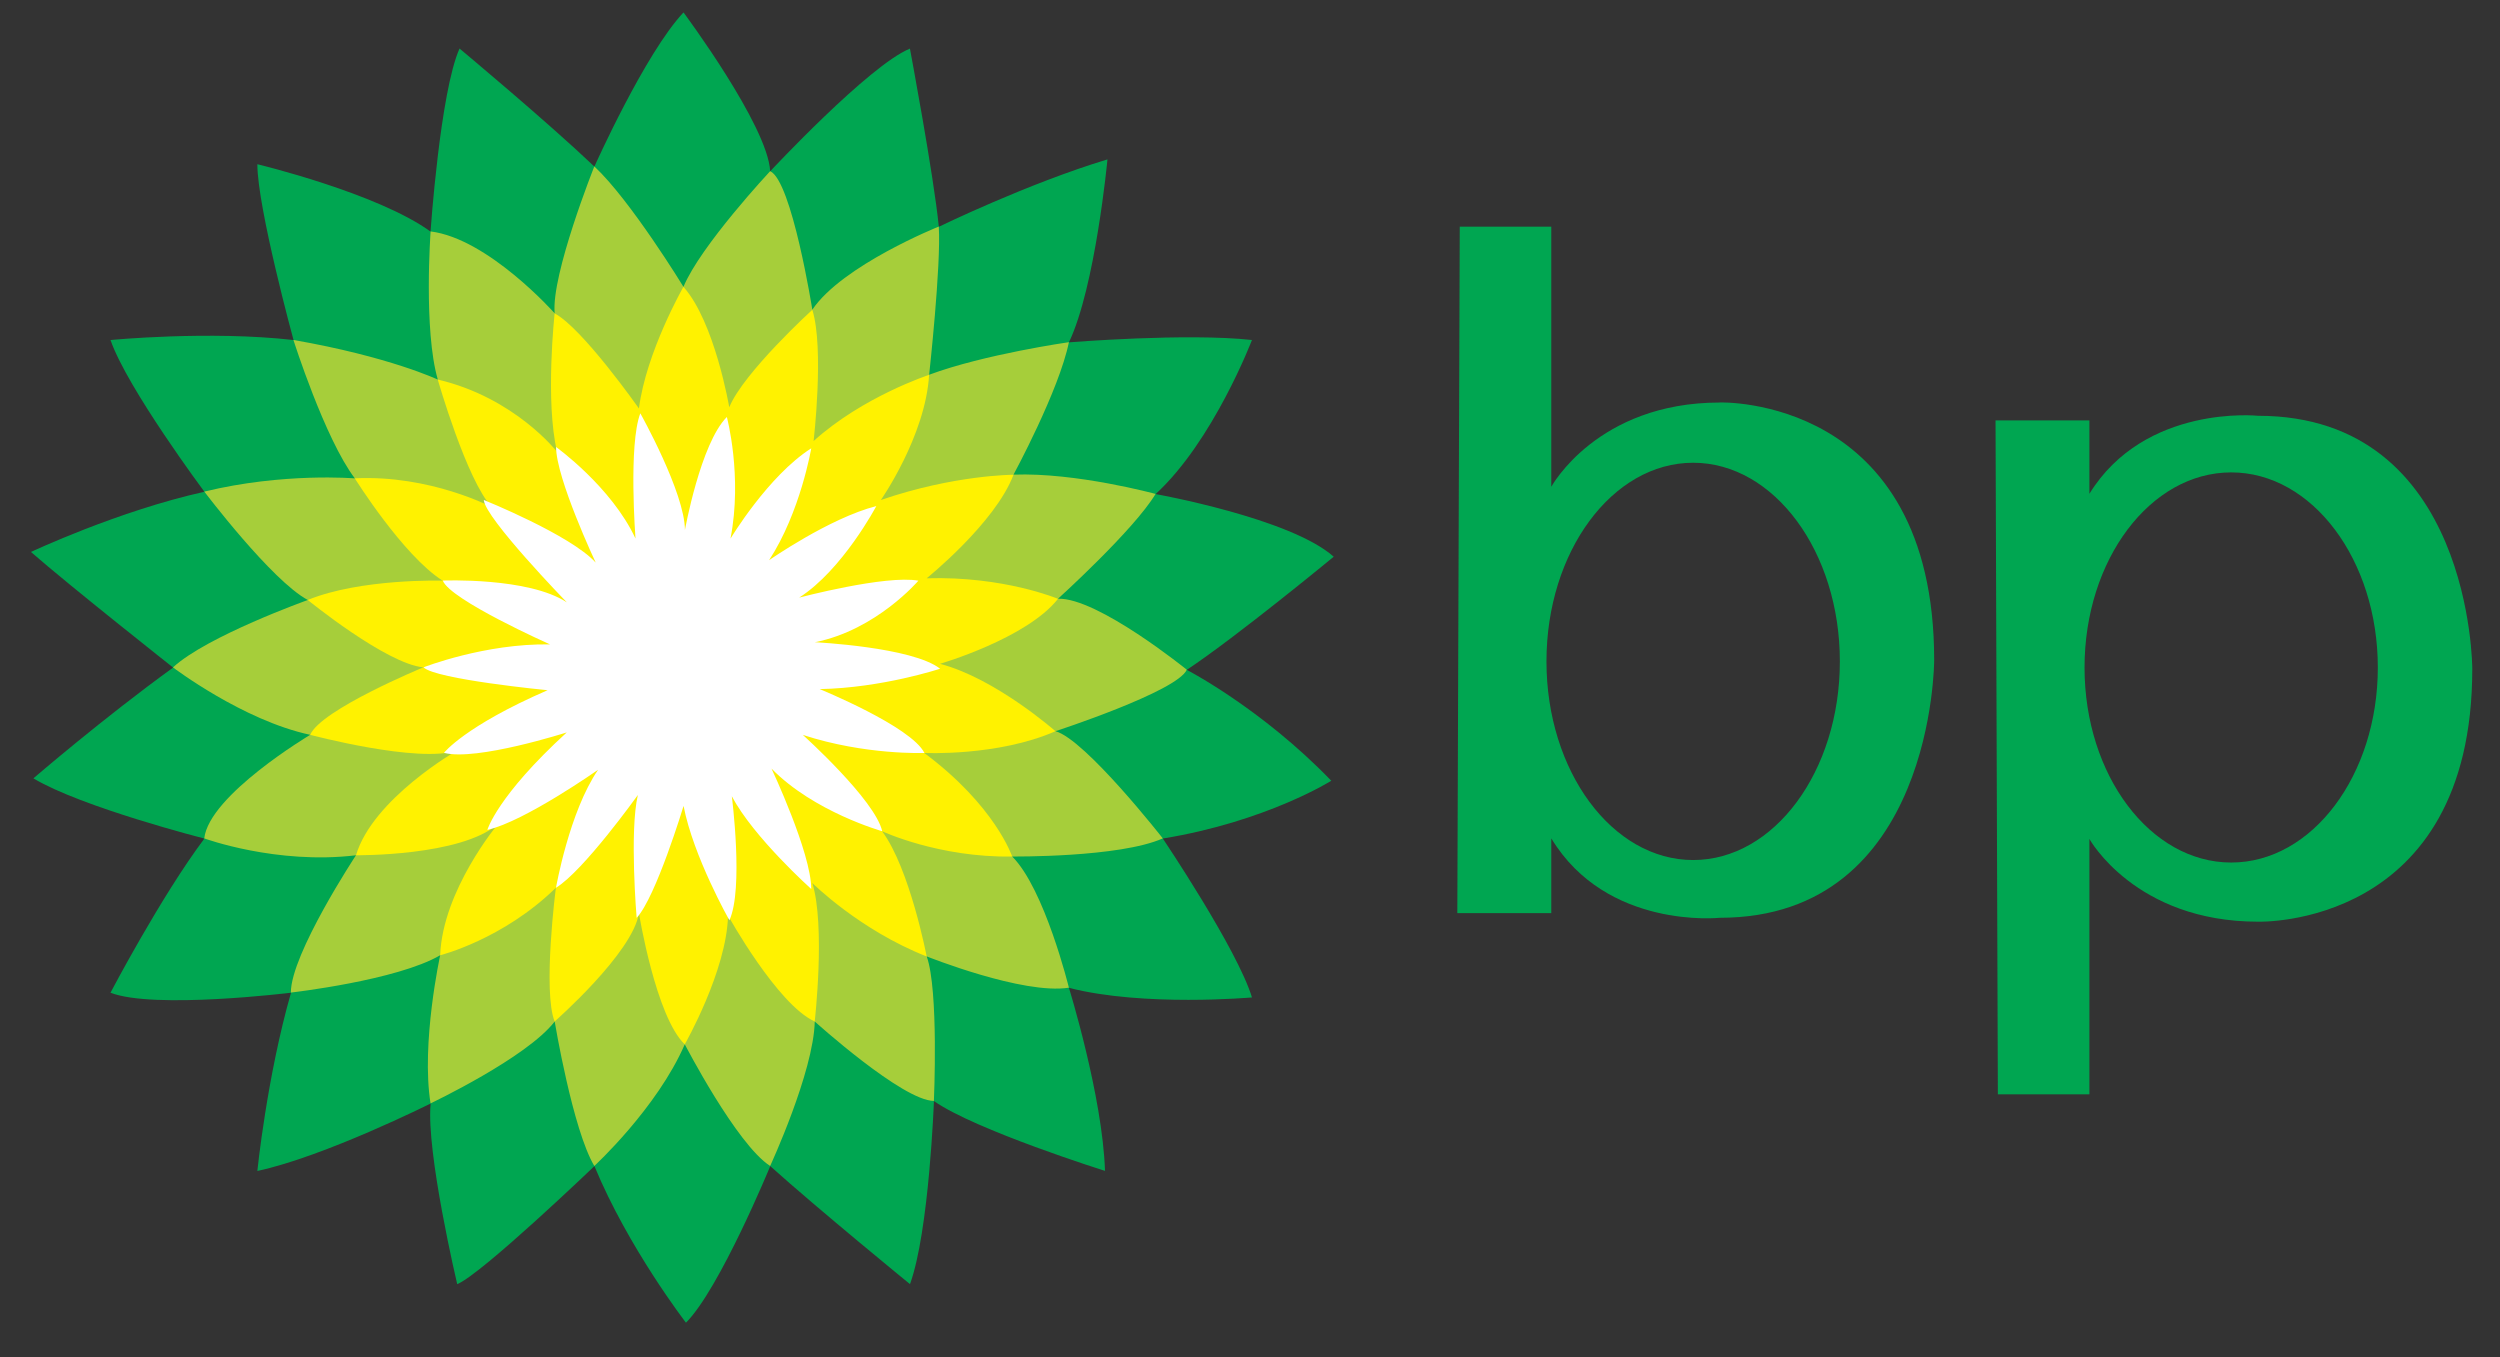 <?xml version="1.0" encoding="UTF-8"?> <svg xmlns="http://www.w3.org/2000/svg" width="70" height="38" viewBox="0 0 70 38" fill="none"><rect x="0" y="0" width="70" height="38" fill="#333333" stroke="none"/> <g clip-path="url(#clip0_1298_5728)"> <path d="M12.055 6.483C12.055 6.483 12.325 2.571 12.867 1.359C12.867 1.359 15.294 3.382 16.643 4.664C16.643 4.664 18.061 1.493 19.138 0.348C19.138 0.348 21.5 3.516 21.565 4.797C21.565 4.797 24.331 1.83 25.478 1.361C25.478 1.361 26.149 4.932 26.287 6.35C26.287 6.35 28.78 5.136 31.009 4.463C31.009 4.463 30.671 8.036 29.93 9.586C29.93 9.586 33.231 9.318 35.055 9.52C35.055 9.52 33.973 12.352 32.357 13.834C32.357 13.834 36.131 14.508 37.344 15.588C37.344 15.588 34.646 17.815 33.23 18.756C33.23 18.756 35.322 19.836 37.276 21.861C37.276 21.861 35.458 23.005 32.559 23.479C32.559 23.479 34.646 26.58 35.055 27.928C35.055 27.928 32.018 28.198 29.93 27.659C29.93 27.659 30.872 30.695 30.94 32.785C30.94 32.785 27.3 31.638 26.15 30.829C26.15 30.829 26.017 34.472 25.48 35.956C25.48 35.956 22.916 33.863 21.567 32.651C21.567 32.651 20.151 36.091 19.207 37.035C19.207 37.035 17.592 34.943 16.644 32.651C16.644 32.651 13.478 35.684 12.802 35.956C12.802 35.956 11.925 32.247 12.058 30.898C12.058 30.898 9.094 32.381 7.206 32.787C7.206 32.787 7.473 30.156 8.148 27.796C8.148 27.796 4.306 28.269 3.094 27.796C3.094 27.796 4.508 25.099 5.723 23.48C5.723 23.48 2.285 22.603 0.935 21.794C0.935 21.794 2.889 20.109 4.848 18.692C4.848 18.692 1.949 16.402 0.867 15.455C0.867 15.455 3.296 14.31 5.723 13.769C5.723 13.769 3.563 10.871 3.094 9.521C3.094 9.521 5.859 9.251 8.219 9.521C8.219 9.521 7.206 5.811 7.206 4.598C7.206 4.598 10.575 5.408 12.058 6.486L12.055 6.483Z" fill="#00A651"></path> <path d="M12.057 6.483C12.057 6.483 11.856 9.247 12.259 10.629C12.259 10.629 10.914 9.99 8.216 9.519C8.216 9.519 9.093 12.283 9.936 13.395C9.936 13.395 7.943 13.225 5.721 13.765C5.721 13.765 7.606 16.259 8.619 16.8C8.619 16.8 5.789 17.812 4.844 18.687C4.844 18.687 6.797 20.171 8.686 20.575C8.686 20.575 5.855 22.26 5.719 23.475C5.719 23.475 7.741 24.216 9.967 23.948C9.967 23.948 8.144 26.712 8.144 27.792C8.144 27.792 11.113 27.454 12.325 26.747C12.325 26.747 11.787 29.208 12.055 30.895C12.055 30.895 14.756 29.613 15.531 28.602C15.531 28.602 16.036 31.636 16.641 32.647C16.641 32.647 18.398 31.029 19.174 29.241C19.174 29.241 20.622 32.04 21.564 32.647C21.564 32.647 22.782 30.016 22.813 28.602C22.813 28.602 25.275 30.825 26.149 30.825C26.149 30.825 26.287 27.724 25.948 26.779C25.948 26.779 28.646 27.859 29.929 27.655C29.929 27.655 29.252 24.89 28.341 23.982C28.341 23.982 31.343 24.015 32.558 23.475C32.558 23.475 30.395 20.71 29.554 20.473C29.554 20.473 32.963 19.361 33.23 18.752C33.23 18.752 30.735 16.73 29.625 16.764C29.625 16.764 31.748 14.843 32.356 13.83C32.356 13.83 30.13 13.224 28.378 13.29C28.378 13.29 29.656 10.932 29.929 9.581C29.929 9.581 27.566 9.918 26.016 10.493C26.016 10.493 26.354 7.425 26.286 6.344C26.286 6.344 23.588 7.424 22.745 8.671C22.745 8.671 22.172 5.063 21.564 4.793C21.564 4.793 19.611 6.885 19.137 8.031C19.137 8.031 17.654 5.603 16.641 4.66C16.641 4.66 15.429 7.693 15.531 8.773C15.531 8.773 13.676 6.681 12.055 6.48L12.057 6.483Z" fill="#A6CE3A"></path> <path d="M15.53 8.776C15.53 8.776 15.26 11.236 15.598 12.652C15.598 12.652 14.42 11.135 12.257 10.627C12.257 10.627 13.069 13.461 13.776 14.204C13.776 14.204 12.053 13.291 9.934 13.393C9.934 13.393 11.282 15.553 12.393 16.258C12.393 16.258 10.101 16.191 8.617 16.799C8.617 16.799 10.811 18.586 11.854 18.686C11.854 18.686 8.986 19.868 8.685 20.575C8.685 20.575 11.722 21.384 12.799 21.013C12.799 21.013 10.439 22.361 9.968 23.947C9.968 23.947 12.901 23.981 13.943 23.072C13.943 23.072 12.393 24.925 12.325 26.747C12.325 26.747 14.082 26.308 15.564 24.858C15.564 24.858 15.192 27.758 15.53 28.601C15.53 28.601 17.721 26.679 17.89 25.568C17.89 25.568 18.361 28.467 19.173 29.242C19.173 29.242 20.348 27.184 20.385 25.635C20.385 25.635 21.766 28.13 22.812 28.601C22.812 28.601 23.117 25.938 22.745 24.724C22.745 24.724 24.062 26.039 25.947 26.781C25.947 26.781 25.476 24.319 24.698 23.274C24.698 23.274 26.285 24.017 28.341 23.983C28.341 23.983 27.87 22.565 25.879 21.083C25.879 21.083 27.938 21.183 29.553 20.474C29.553 20.474 27.87 18.991 26.319 18.587C26.319 18.587 28.747 17.88 29.624 16.767C29.624 16.767 28.107 16.127 25.947 16.192C25.947 16.192 27.87 14.643 28.378 13.293C28.378 13.293 26.723 13.293 24.664 14C24.664 14 25.913 12.213 26.015 10.496C26.015 10.496 24.161 11.101 22.781 12.349C22.781 12.349 23.083 9.752 22.745 8.674C22.745 8.674 20.822 10.427 20.419 11.403C20.419 11.403 20.013 9.011 19.136 8.032C19.136 8.032 18.093 9.854 17.89 11.437C17.89 11.437 16.303 9.179 15.53 8.776Z" fill="#FFF200"></path> <path d="M19.177 14.845C19.177 14.845 19.614 12.416 20.352 11.676C20.352 11.676 20.795 13.327 20.454 15.081C20.454 15.081 21.503 13.327 22.715 12.552C22.715 12.552 22.414 14.34 21.534 15.686C21.534 15.686 23.223 14.507 24.537 14.17C24.537 14.17 23.592 15.958 22.377 16.733C22.377 16.733 24.804 16.092 25.715 16.259C25.715 16.259 24.537 17.643 22.817 17.982C22.817 17.982 25.546 18.115 26.323 18.724C26.323 18.724 24.702 19.262 22.951 19.295C22.951 19.295 25.512 20.339 25.884 21.083C25.884 21.083 24.234 21.151 22.479 20.577C22.479 20.577 24.503 22.396 24.702 23.274C24.702 23.274 22.786 22.735 21.602 21.52C21.602 21.52 22.715 23.881 22.715 24.892C22.715 24.892 21.097 23.444 20.491 22.295C20.491 22.295 20.826 24.892 20.423 25.768C20.423 25.768 19.412 23.983 19.14 22.566C19.14 22.566 18.365 25.127 17.826 25.7C17.826 25.7 17.622 23.273 17.86 22.26C17.86 22.26 16.341 24.386 15.568 24.857C15.568 24.857 15.938 22.732 16.747 21.553C16.747 21.553 14.691 23.001 13.646 23.237C13.646 23.237 13.916 22.293 15.87 20.507C15.87 20.507 13.343 21.318 12.431 21.08C12.431 21.08 13.007 20.336 15.332 19.326C15.332 19.326 12.197 19.023 11.859 18.685C11.859 18.685 13.579 18.011 15.4 18.043C15.4 18.043 12.601 16.797 12.398 16.256C12.398 16.256 14.795 16.157 15.871 16.866C15.871 16.866 13.579 14.505 13.546 13.999C13.546 13.999 15.976 14.978 16.68 15.753C16.68 15.753 15.57 13.393 15.57 12.516C15.57 12.516 17.12 13.63 17.794 15.079C17.794 15.079 17.593 12.45 17.929 11.573C17.929 11.573 19.178 13.799 19.178 14.845H19.177Z" fill="white"></path> <path d="M48.155 11.271C44.716 11.271 43.436 13.63 43.436 13.63V6.347H40.873L40.805 25.567H43.436V23.474C44.986 26.036 48.155 25.698 48.155 25.698C54.157 25.698 54.157 18.484 54.157 18.484C54.157 11.066 48.155 11.269 48.155 11.269V11.271ZM47.408 24.081C45.142 24.081 43.301 21.592 43.301 18.519C43.301 15.447 45.143 12.957 47.408 12.957C49.673 12.957 51.516 15.447 51.516 18.519C51.516 21.592 49.677 24.081 47.408 24.081Z" fill="#00A651"></path> <path d="M63.225 25.807C59.785 25.807 58.503 23.49 58.503 23.49V30.642H55.94L55.875 11.772H58.503V13.826C60.056 11.309 63.225 11.642 63.225 11.642C69.224 11.642 69.224 18.726 69.224 18.726C69.224 26.008 63.225 25.807 63.225 25.807ZM62.474 13.227C60.208 13.227 58.367 15.675 58.367 18.69C58.367 21.706 60.209 24.151 62.474 24.151C64.739 24.151 66.579 21.706 66.579 18.69C66.579 15.675 64.74 13.227 62.474 13.227Z" fill="#00A651"></path> </g> <defs> <clipPath id="clip0_1298_5728"> <rect width="68.371" height="36.684" fill="white" transform="translate(0.859 0.346)"></rect> </clipPath> </defs> </svg> 